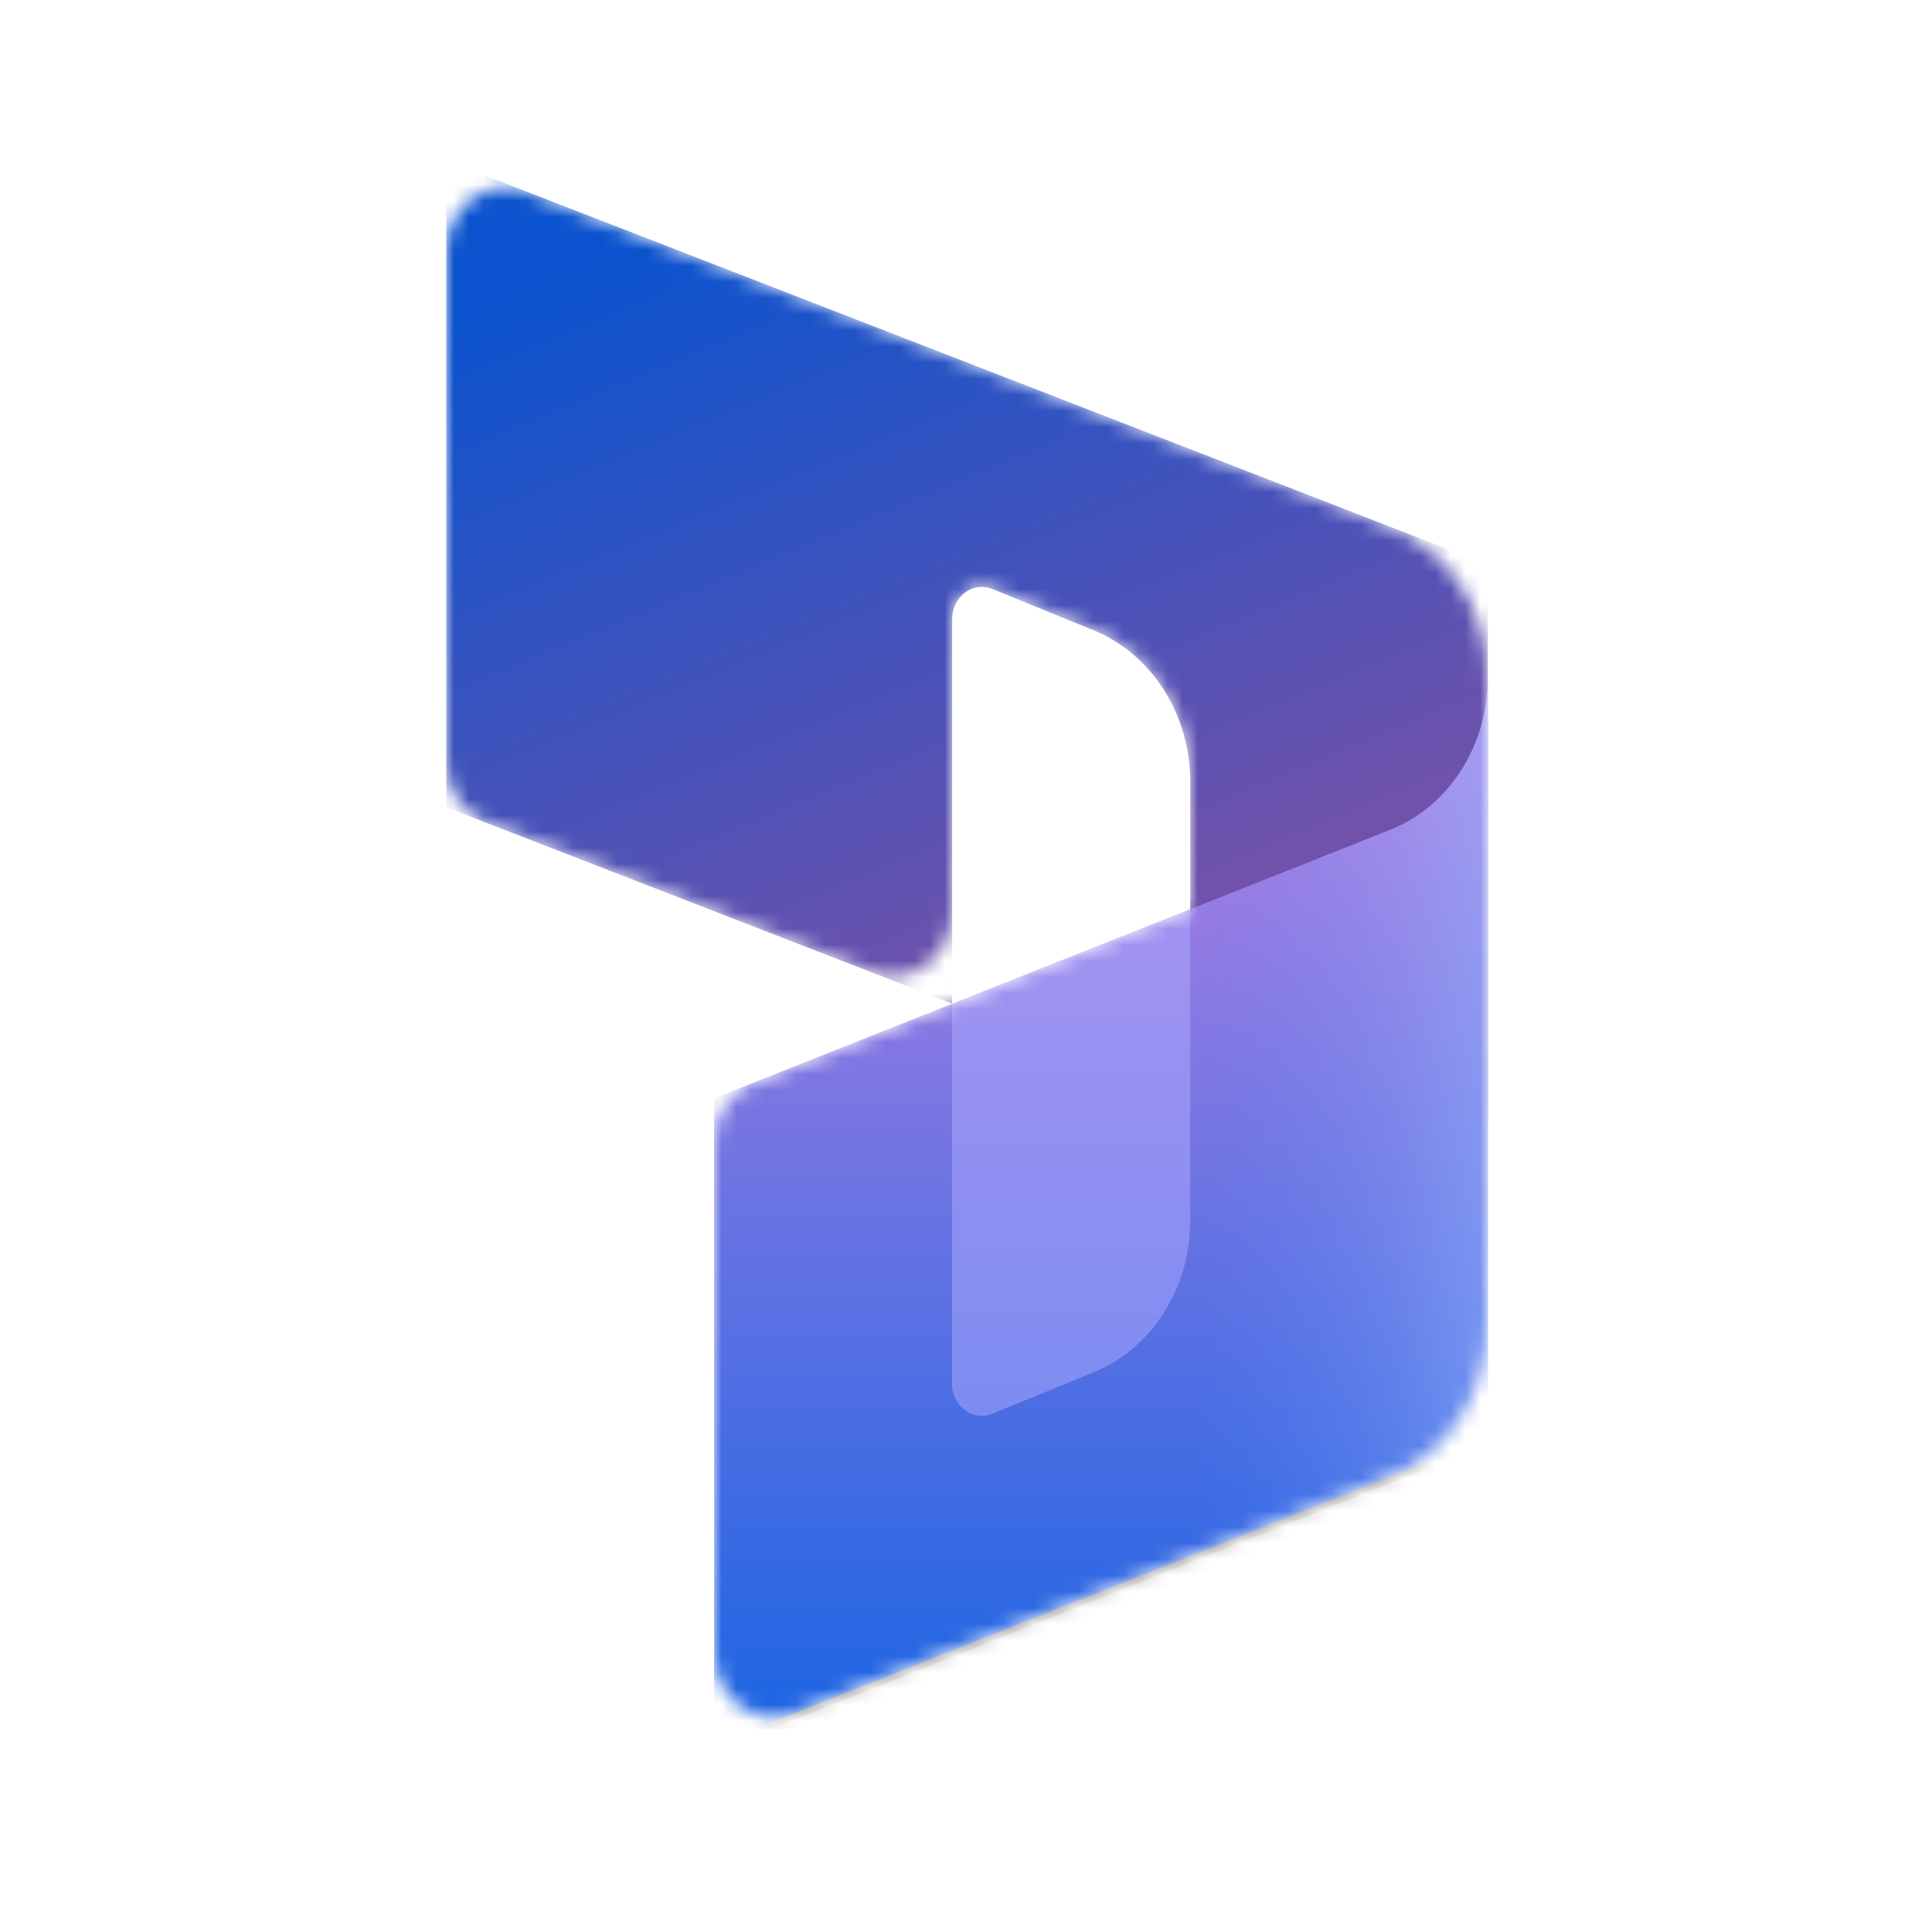 <?xml version="1.0" encoding="utf-8"?>
<svg xmlns="http://www.w3.org/2000/svg" width="30" height="30"  viewBox="0 0 500 500">
  <g clip-path="url(#clip0)" transform="matrix(3.851, 0, 0, 4.185, 69.268, 45.694)" style="" id="object-0">
    <defs>
      <filter id="filter0_f">
        <feFlood flood-opacity="0" result="BackgroundImageFix"/>
        <feBlend mode="normal" in="SourceGraphic" in2="BackgroundImageFix" result="shape"/>
        <feGaussianBlur stdDeviation="0.4" result="effect1_foregroundBlur"/>
      </filter>
      <filter id="filter1_f">
        <feFlood flood-opacity="0" result="BackgroundImageFix"/>
        <feBlend mode="normal" in="SourceGraphic" in2="BackgroundImageFix" result="shape"/>
        <feGaussianBlur stdDeviation="4" result="effect1_foregroundBlur"/>
      </filter>
      <linearGradient id="paint0_linear" x1="38.045" y1="-1" x2="56.658" y2="47.723" gradientUnits="userSpaceOnUse">
        <stop stop-color="#0B53CE"/>
        <stop offset="1" stop-color="#7252AA"/>
      </linearGradient>
      <linearGradient id="paint1_linear" x1="64.138" y1="93.492" x2="64.138" y2="35.415" gradientUnits="userSpaceOnUse">
        <stop stop-color="#2266E3"/>
        <stop offset="1" stop-color="#AE7FE2"/>
      </linearGradient>
      <linearGradient id="paint2_linear" x1="82" y1="56.786" x2="62.076" y2="56.786" gradientUnits="userSpaceOnUse">
        <stop stop-color="#94B9FF"/>
        <stop offset="0.288" stop-color="#94B9FF" stop-opacity="0.524"/>
        <stop offset="1" stop-color="#538FFF" stop-opacity="0"/>
      </linearGradient>
      <clipPath id="clip0">
        <rect width="96" height="96" fill="white"/>
      </clipPath>
    </defs>
    <mask id="mask0" mask-type="alpha" maskUnits="userSpaceOnUse" x="12" y="0" width="70" height="96">
      <path d="M82 31.047C82 26.821 79.343 23.051 75.363 21.63L17.345 0.909C14.74 -0.021 12 1.91 12 4.676V36.181C12 37.871 13.063 39.38 14.655 39.948L40.655 49.234C43.26 50.164 46 48.233 46 45.467V27.377C46 25.979 47.397 25.013 48.704 25.505L55.522 28.071C59.419 29.537 62 33.266 62 37.43V45.308L32.627 56.04C31.049 56.616 30 58.117 30 59.797V91.28C30 94.058 32.763 95.99 35.373 95.037L75.432 80.4C79.376 78.958 82 75.206 82 71.007L82 31.047Z" fill="white"/>
    </mask>
    <g mask="url(#mask0)">
      <path d="M12 -1L82 24V58.325C82 61.09 79.26 63.022 76.655 62.092L62 56.859V37.424C62 33.258 59.417 29.528 55.517 28.063L48.703 25.503C47.396 25.012 46 25.978 46 27.375V51.143L12 39V-1Z" fill="url(#paint0_linear)"/>
      <g filter="url(#filter0_f)">
        <path d="M82 31.4V31.4C82 35.599 79.376 39.359 75.432 40.8L30 57.4V97.4L82 78.4V31.4Z" fill="black" fill-opacity="0.24"/>
      </g>
      <g filter="url(#filter1_f)">
        <path d="M82 33V33C82 37.199 79.376 40.959 75.432 42.4L30 59V99L82 80V33Z" fill="black" fill-opacity="0.32"/>
      </g>
      <path d="M82 31V31C82 35.199 79.376 38.959 75.432 40.4L30 57V97L82 78V31Z" fill="url(#paint1_linear)"/>
      <path opacity="0.5" d="M82 31V31C82 35.199 79.376 38.959 75.432 40.4L30 57V97L82 78V31Z" fill="url(#paint2_linear)"/>
      <path opacity="0.5" d="M62.001 45.32L45.992 51.177L45.992 74.635C45.992 76.032 47.389 76.999 48.697 76.507L55.524 73.937C59.421 72.47 62.001 68.742 62.001 64.578V45.32Z" fill="#B0ADFF"/>
    </g>
  </g>
</svg>